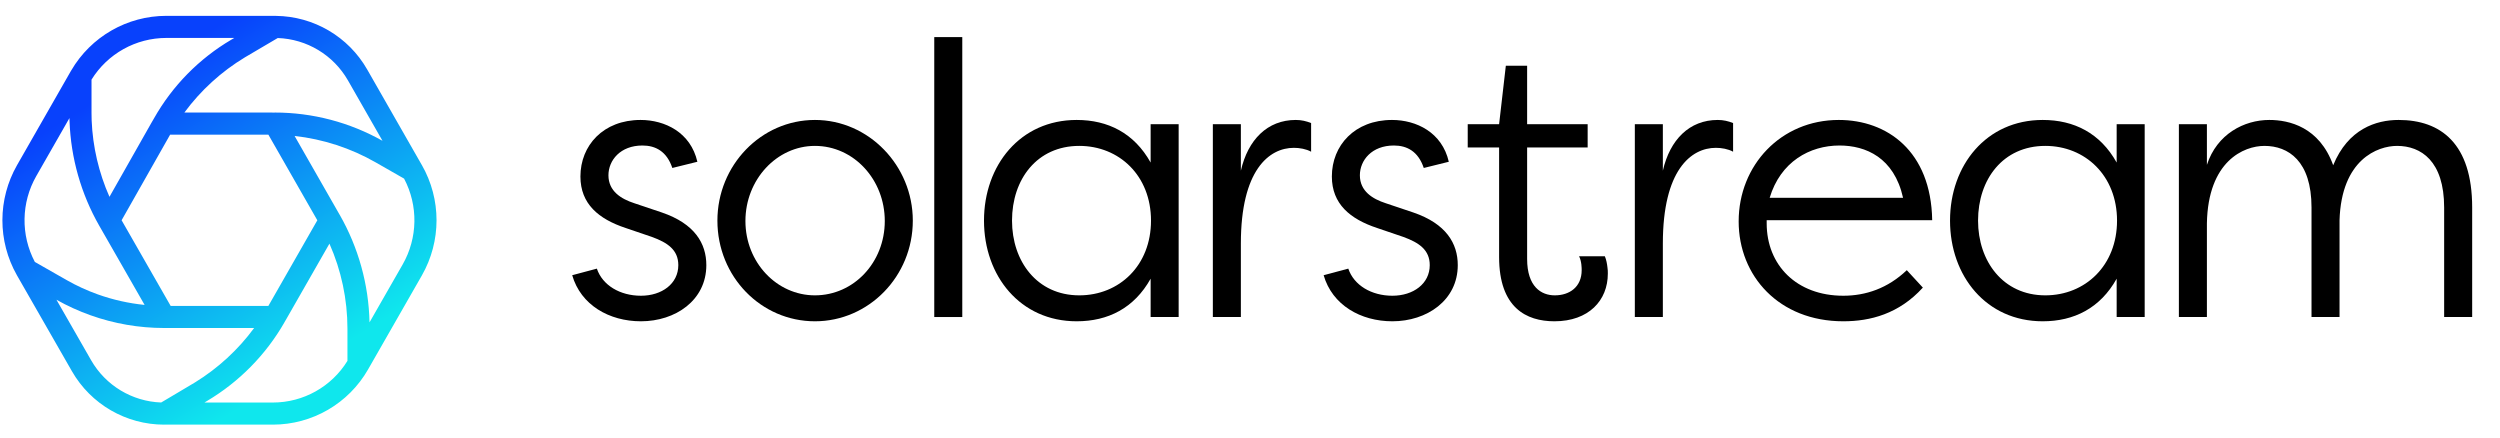<svg width="668" height="117" viewBox="0 0 668 117" fill="none" xmlns="http://www.w3.org/2000/svg">
<path d="M617.637 84.71V55.432C617.637 43.018 611.447 38.983 605.058 38.983C599.567 38.983 589.984 43.018 589.684 59.674V84.71H582.197V33.189H589.684V44.052C592.38 35.776 599.667 32.051 606.356 32.051C611.647 32.051 619.733 33.914 623.427 44.156C627.42 34.431 634.907 32.051 640.897 32.051C652.178 32.051 660.564 38.362 660.564 55.432V84.71H653.076V55.432C653.076 43.018 646.887 38.983 640.498 38.983C635.307 38.983 625.623 42.604 625.124 58.846V84.71H617.637Z" fill="black"/>
<path d="M573.059 33.189V84.71H565.572V74.468C561.179 82.331 554.191 85.848 545.806 85.848C530.731 85.848 521.048 73.744 521.048 58.95C521.048 44.156 530.731 32.051 545.806 32.051C554.191 32.051 561.179 35.569 565.572 43.431V33.189H573.059ZM528.535 58.95C528.535 69.813 535.224 78.917 546.504 78.917C557.186 78.917 565.672 70.951 565.672 58.95C565.672 46.949 557.186 38.983 546.504 38.983C535.224 38.983 528.535 47.88 528.535 58.95Z" fill="black"/>
<path d="M509.495 72.192L513.787 76.848C507.398 83.883 499.711 85.848 492.524 85.848C475.353 85.848 464.571 73.744 464.571 59.157C464.571 44.156 475.852 32.051 491.326 32.051C504.204 32.051 515.984 40.328 516.283 58.846H472.058V59.674C472.058 70.847 480.045 79.02 492.524 79.02C498.513 79.02 504.403 77.055 509.495 72.192ZM491.525 38.88C483.539 38.88 475.752 43.225 472.857 52.846H508.496C506.1 42.087 498.513 38.88 491.525 38.88Z" fill="black"/>
<path d="M444.314 33.189V45.604C446.211 37.328 451.402 32.051 458.989 32.051C460.487 32.051 461.785 32.362 463.082 32.879V40.535C461.785 39.811 459.988 39.5 458.49 39.5C451.801 39.5 444.314 45.501 444.314 65.054V84.71H436.827V33.189H444.314Z" fill="black"/>
<path d="M408.048 39.397V69.192C408.048 76.641 411.842 78.917 415.436 78.917C419.429 78.917 422.624 76.641 422.624 72.192C422.624 71.675 422.624 69.813 421.925 68.468H428.813C429.212 69.399 429.412 70.537 429.512 71.468C429.612 71.985 429.612 72.606 429.612 73.123C429.612 80.262 424.52 85.848 415.336 85.848C407.849 85.848 400.561 82.227 400.561 68.675V39.397H392.175V33.189H400.561L402.358 17.568H408.048V33.189H424.221V39.397H408.048Z" fill="black"/>
<path d="M387.12 43.225L380.431 44.88C378.934 40.431 375.939 38.88 372.445 38.88C366.555 38.88 363.36 42.811 363.36 46.846C363.36 51.087 366.754 53.156 370.248 54.294L377.636 56.777C386.421 59.778 389.516 65.054 389.516 70.847C389.516 80.262 381.23 85.848 372.045 85.848C363.56 85.848 355.973 81.503 353.677 73.537L360.265 71.778C361.763 76.227 366.455 79.02 372.045 79.02C377.636 79.02 382.028 75.813 382.028 70.847C382.028 66.812 379.233 64.847 374.94 63.295L367.952 60.916C360.765 58.536 355.873 54.501 355.873 47.156C355.873 38.88 361.962 32.051 371.946 32.051C378.434 32.051 385.323 35.362 387.12 43.225Z" fill="black"/>
<path d="M331.56 33.189V45.604C333.457 37.328 338.648 32.051 346.235 32.051C347.733 32.051 349.031 32.362 350.328 32.879V40.535C349.031 39.811 347.234 39.5 345.736 39.5C339.048 39.5 331.56 45.501 331.56 65.054V84.71H324.073V33.189H331.56Z" fill="black"/>
<path d="M314.936 33.189V84.71H307.448V74.468C303.056 82.331 296.068 85.848 287.682 85.848C272.607 85.848 262.924 73.744 262.924 58.95C262.924 44.156 272.607 32.051 287.682 32.051C296.068 32.051 303.056 35.569 307.448 43.431V33.189H314.936ZM270.411 58.95C270.411 69.813 277.1 78.917 288.381 78.917C299.062 78.917 307.548 70.951 307.548 58.95C307.548 46.949 299.062 38.983 288.381 38.983C277.1 38.983 270.411 47.88 270.411 58.95Z" fill="black"/>
<path d="M257.122 9.912V84.71H249.635V9.912H257.122Z" fill="black"/>
<path d="M191.691 58.95C191.691 44.156 203.371 32.051 217.747 32.051C232.122 32.051 243.902 44.259 243.902 58.95C243.902 73.847 232.122 85.848 217.747 85.848C203.371 85.848 191.691 73.951 191.691 58.95ZM199.178 59.053C199.178 70.123 207.564 78.917 217.747 78.917C228.129 78.917 236.415 70.123 236.415 59.053C236.415 47.984 228.129 38.983 217.747 38.983C207.564 38.983 199.178 47.984 199.178 59.053Z" fill="black"/>
<path d="M186.336 43.225L179.647 44.88C178.15 40.431 175.155 38.88 171.661 38.88C165.771 38.88 162.576 42.811 162.576 46.846C162.576 51.087 165.971 53.156 169.465 54.294L176.852 56.777C185.637 59.778 188.732 65.054 188.732 70.847C188.732 80.262 180.446 85.848 171.262 85.848C162.776 85.848 155.189 81.503 152.893 73.537L159.482 71.778C160.979 76.227 165.671 79.02 171.262 79.02C176.852 79.02 181.245 75.813 181.245 70.847C181.245 66.812 178.449 64.847 174.157 63.295L167.169 60.916C159.981 58.536 155.089 54.501 155.089 47.156C155.089 38.88 161.179 32.051 171.162 32.051C177.651 32.051 184.539 35.362 186.336 43.225Z" fill="black"/>
<path fill-rule="evenodd" clip-rule="evenodd" d="M18.582 32.401C18.57 32.119 18.561 31.837 18.553 31.555L9.697 47.039C5.639 54.134 5.51 62.793 9.309 69.989L17.767 74.815C20.462 76.353 23.279 77.644 26.18 78.679C30.199 80.109 34.383 81.049 38.638 81.474L36.564 77.852C33.763 72.961 30.116 66.592 26.729 60.678C26.661 60.56 26.594 60.442 26.527 60.324L26.525 60.325C21.65 51.787 18.929 42.203 18.582 32.401ZM32.493 58.853C35.697 64.446 39.068 70.333 41.694 74.92L45.599 81.739H71.709L84.791 58.86L71.71 35.98H45.458L32.493 58.853ZM62.441 10.234L61.807 10.607C53.209 15.668 46.096 22.898 41.18 31.574L41.181 31.574C40.942 31.974 40.708 32.376 40.478 32.782L29.25 52.592C26.398 46.155 24.778 39.23 24.488 32.176C24.466 31.537 24.454 30.897 24.454 30.256V21.277C28.726 14.368 36.287 10.137 44.452 10.137H62.602C62.548 10.17 62.495 10.202 62.441 10.234ZM73.724 4.245C73.633 4.237 73.541 4.233 73.449 4.233H44.452C33.976 4.233 24.295 9.798 19.029 18.834C18.991 18.892 18.954 18.951 18.919 19.012L4.565 44.11C-0.648 53.225 -0.665 64.408 4.516 73.537C4.528 73.56 4.541 73.583 4.554 73.606L19.217 99.188C24.279 108.018 33.685 113.466 43.872 113.466V113.462H72.907C83.431 113.462 93.147 107.825 98.362 98.693L98.359 98.692L112.719 73.605C117.949 64.467 117.951 53.246 112.723 44.106L112.719 44.109L98.105 18.553C93.094 9.791 83.809 4.351 73.724 4.245ZM70.978 12.063L74.212 10.162C81.986 10.433 89.095 14.702 92.972 21.482L102.205 37.626C93.424 32.675 83.51 30.071 73.423 30.071V30.083C73.112 30.078 72.801 30.076 72.49 30.076H49.264C53.629 24.152 59.13 19.127 65.468 15.306L70.978 12.063ZM78.714 36.326C86.321 37.174 93.698 39.569 100.379 43.388L107.973 47.729C111.776 54.922 111.648 63.581 107.587 70.674L98.736 86.137C98.518 76.048 95.781 66.165 90.764 57.39L90.758 57.394C90.698 57.287 90.638 57.18 90.576 57.073L78.714 36.326ZM76.558 85.163L88.026 65.106C91.19 72.241 92.837 79.977 92.837 87.822V96.428C88.591 103.328 81.052 107.557 72.907 107.557H54.63C54.817 107.445 55.004 107.331 55.191 107.216L55.355 107.118C63.923 102.021 71.03 94.802 75.988 86.159L75.979 86.154C76.175 85.826 76.368 85.495 76.558 85.163ZM24.198 84.242C21.058 83.124 18.008 81.738 15.082 80.091L24.347 96.254C28.221 103.014 35.312 107.271 43.067 107.547L47.652 104.829L52.128 102.166C58.287 98.374 63.64 93.438 67.905 87.643H43.872C37.142 87.643 30.489 86.484 24.198 84.242Z" fill="url(#paint0_linear_388_424)"/>
<defs>
<linearGradient id="paint0_linear_388_424" x1="35.95" y1="20.492" x2="83.056" y2="97.448" gradientUnits="userSpaceOnUse">
<stop stop-color="#0841FC"/>
<stop offset="1" stop-color="#0FE7ED"/>
</linearGradient>
</defs>
</svg>

